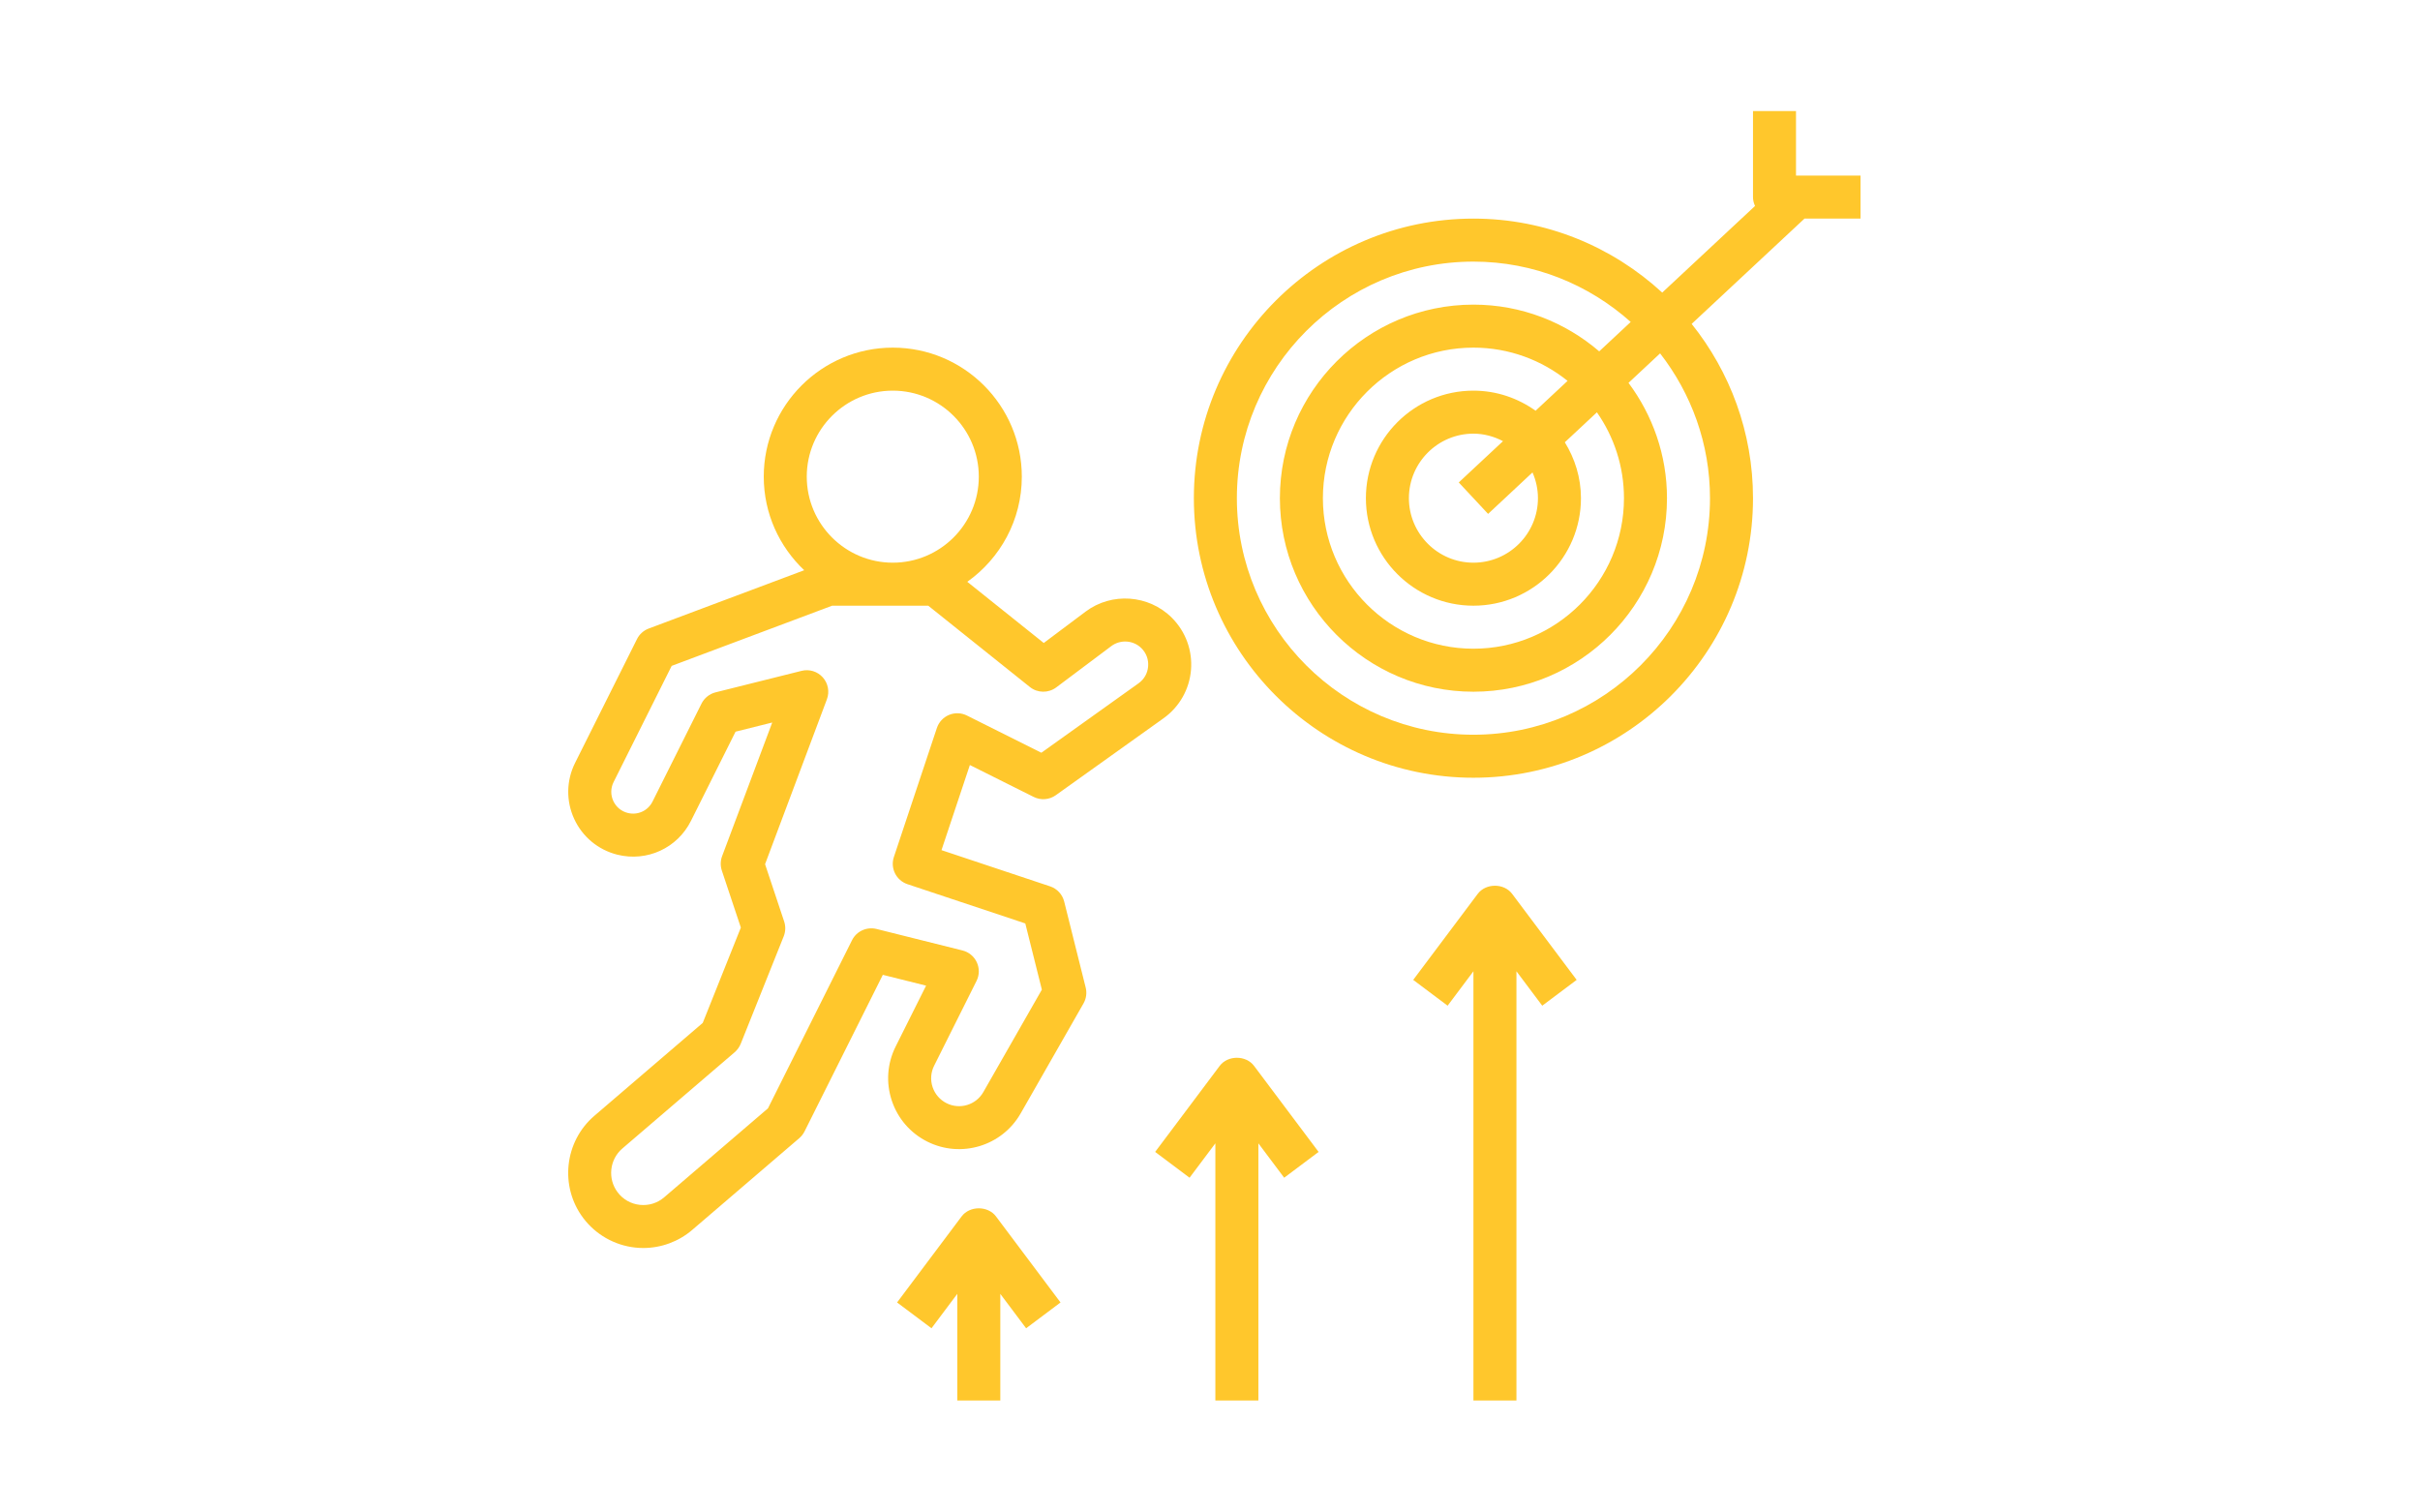 <svg xmlns="http://www.w3.org/2000/svg" xmlns:xlink="http://www.w3.org/1999/xlink" width="1280" zoomAndPan="magnify" viewBox="0 0 960 600" height="800" preserveAspectRatio="xMidYMid meet" version="1.0"><defs><clipPath id="db1d46ba64"><path d="M 473 44.062 L 739 44.062 L 739 309 L 473 309 Z M 473 44.062 " clip-rule="nonzero"/></clipPath><clipPath id="a9cd09794b"><path d="M 355 479 L 421 479 L 421 555.562 L 355 555.562 Z M 355 479 " clip-rule="nonzero"/></clipPath><clipPath id="00386f37aa"><path d="M 458 419 L 524 419 L 524 555.562 L 458 555.562 Z M 458 419 " clip-rule="nonzero"/></clipPath><clipPath id="25be71e062"><path d="M 560 351 L 626 351 L 626 555.562 L 560 555.562 Z M 560 351 " clip-rule="nonzero"/></clipPath></defs><rect x="-96" width="1152" fill="#ffffff" y="-60" height="720" fill-opacity="1"/><rect x="-96" width="1152" fill="#ffffff" y="-60" height="720" fill-opacity="1"/><g clip-path="url(#db1d46ba64)"><path fill="#ffc72c" d="M 712.465 44.062 L 695.406 44.062 L 695.406 78.188 C 695.406 79.449 695.711 80.621 696.207 81.703 L 659.395 116.066 C 639.637 97.902 613.379 86.719 584.5 86.719 C 523.352 86.719 473.598 136.473 473.598 197.621 C 473.598 258.773 523.352 308.527 584.5 308.527 C 645.652 308.527 695.406 258.773 695.406 197.621 C 695.406 171.484 686.258 147.469 671.074 128.488 L 715.828 86.719 L 738.059 86.719 L 738.059 69.656 L 712.465 69.656 Z M 678.344 197.621 C 678.344 249.363 636.242 291.465 584.5 291.465 C 532.758 291.465 490.66 249.363 490.66 197.621 C 490.66 145.883 532.758 103.781 584.5 103.781 C 608.465 103.781 630.285 112.883 646.898 127.719 L 634.398 139.383 C 620.961 127.855 603.551 120.844 584.5 120.844 C 542.168 120.844 507.723 155.293 507.723 197.621 C 507.723 239.953 542.168 274.402 584.5 274.402 C 626.832 274.402 661.281 239.953 661.281 197.621 C 661.281 180.477 655.555 164.668 646.02 151.879 L 658.551 140.184 C 670.902 156.078 678.344 175.98 678.344 197.621 Z M 644.219 197.621 C 644.219 230.551 617.43 257.34 584.5 257.34 C 551.57 257.34 524.785 230.551 524.785 197.621 C 524.785 164.691 551.57 137.906 584.5 137.906 C 598.629 137.906 611.613 142.863 621.848 151.094 L 609.156 162.934 C 602.176 157.969 593.707 154.969 584.5 154.969 C 560.98 154.969 541.844 174.102 541.844 197.621 C 541.844 221.145 560.98 240.277 584.5 240.277 C 608.02 240.277 627.156 221.145 627.156 197.621 C 627.156 189.477 624.742 181.926 620.758 175.449 L 633.484 163.566 C 640.234 173.242 644.219 184.961 644.219 197.621 Z M 610.094 197.621 C 610.094 211.734 598.609 223.215 584.5 223.215 C 570.391 223.215 558.906 211.734 558.906 197.621 C 558.906 183.512 570.391 172.031 584.5 172.031 C 588.75 172.031 592.699 173.172 596.23 175.008 L 578.684 191.387 L 590.32 203.859 L 607.934 187.41 C 609.309 190.543 610.094 193.988 610.094 197.621 Z M 610.094 197.621 " fill-opacity="1" fill-rule="nonzero"/></g><path fill="#ffc72c" d="M 235.785 442.633 C 223.895 452.828 221.938 470.617 231.34 483.156 C 236.27 489.734 243.777 494.008 251.953 494.902 C 253.02 495.023 254.094 495.082 255.168 495.082 C 262.25 495.082 269.184 492.551 274.594 487.91 L 317.07 451.508 C 317.93 450.766 318.641 449.859 319.152 448.844 L 350.211 386.715 L 367.375 391.004 L 355.305 415.141 C 351.945 421.863 351.398 429.488 353.777 436.621 C 356.148 443.742 361.168 449.527 367.887 452.891 C 381.23 459.559 397.5 454.637 404.895 441.68 L 429.816 398.066 C 430.906 396.156 431.223 393.906 430.688 391.766 L 422.156 357.641 C 421.445 354.809 419.34 352.539 416.574 351.617 L 373.484 337.25 L 384.738 303.484 L 410.066 316.145 C 412.891 317.551 416.27 317.289 418.836 315.453 L 461.578 284.93 C 467.855 280.441 471.832 273.457 472.461 265.77 C 473.102 258.074 470.34 250.531 464.879 245.074 C 455.715 235.902 440.992 234.852 430.625 242.641 L 414.051 255.07 L 383.715 230.801 C 396.785 221.527 405.348 206.309 405.348 189.09 C 405.348 160.863 382.391 137.906 354.164 137.906 C 325.934 137.906 302.977 160.863 302.977 189.09 C 302.977 203.707 309.168 216.879 319.023 226.211 L 257.324 249.348 C 255.312 250.105 253.648 251.598 252.695 253.52 L 228.141 302.621 C 224.637 309.637 224.508 317.738 227.781 324.863 C 231.059 331.977 237.297 337.148 244.895 339.051 C 256.645 341.977 268.691 336.465 274.117 325.613 L 291.793 290.254 L 306.344 286.617 L 286.449 339.656 C 285.77 341.48 285.734 343.496 286.348 345.348 L 293.891 367.969 L 278.773 405.781 Z M 354.164 154.969 C 372.98 154.969 388.285 170.273 388.285 189.09 C 388.285 207.91 372.98 223.215 354.164 223.215 C 335.344 223.215 320.039 207.91 320.039 189.09 C 320.039 170.273 335.344 154.969 354.164 154.969 Z M 293.84 414.074 L 310.902 371.418 C 311.645 369.539 311.711 367.469 311.07 365.547 L 303.496 342.82 L 328.031 277.406 C 329.141 274.438 328.52 271.094 326.41 268.73 C 324.293 266.355 321.055 265.352 317.973 266.129 L 283.848 274.656 C 281.434 275.266 279.406 276.895 278.285 279.121 L 258.852 317.988 C 257.027 321.637 252.984 323.488 249.035 322.5 C 246.484 321.859 244.383 320.129 243.285 317.73 C 242.184 315.336 242.227 312.613 243.402 310.258 L 266.453 264.148 L 330.113 240.277 L 368.23 240.277 L 408.547 272.535 C 411.574 274.965 415.875 275.023 419 272.695 L 440.855 256.301 C 444.48 253.594 449.617 253.953 452.809 257.152 C 454.742 259.09 455.684 261.648 455.453 264.379 C 455.23 267.098 453.883 269.473 451.656 271.066 L 413.094 298.613 L 383.57 283.848 C 381.359 282.738 378.773 282.652 376.488 283.598 C 374.203 284.547 372.445 286.438 371.66 288.777 L 354.598 339.965 C 353.105 344.434 355.52 349.262 359.988 350.754 L 406.73 366.332 L 413.301 392.59 L 390.078 433.234 C 387.16 438.336 380.77 440.281 375.508 437.645 C 372.863 436.32 370.883 434.043 369.953 431.238 C 369.023 428.43 369.238 425.426 370.559 422.781 L 387.383 389.137 C 388.543 386.824 388.586 384.113 387.5 381.758 C 386.418 379.41 384.328 377.672 381.82 377.047 L 347.695 368.516 C 343.805 367.578 339.777 369.402 337.996 372.977 L 304.641 439.684 L 263.477 474.969 C 260.773 477.289 257.336 478.336 253.793 477.961 C 250.246 477.578 247.113 475.785 244.98 472.938 C 240.965 467.578 241.793 459.961 246.883 455.609 L 291.469 417.398 C 292.508 416.477 293.328 415.344 293.84 414.074 Z M 293.84 414.074 " fill-opacity="1" fill-rule="nonzero"/><g clip-path="url(#a9cd09794b)"><path fill="#ffc72c" d="M 396.816 555.926 L 396.816 513.273 L 407.055 526.922 L 420.703 516.684 L 395.109 482.559 C 391.895 478.262 384.676 478.262 381.461 482.559 L 355.867 516.684 L 369.52 526.922 L 379.754 513.273 L 379.754 555.926 Z M 396.816 555.926 " fill-opacity="1" fill-rule="nonzero"/></g><g clip-path="url(#00386f37aa)"><path fill="#ffc72c" d="M 483.836 422.844 L 458.242 456.965 L 471.891 467.203 L 482.129 453.555 L 482.129 555.926 L 499.191 555.926 L 499.191 453.555 L 509.426 467.203 L 523.078 456.965 L 497.484 422.844 C 494.27 418.543 487.051 418.543 483.836 422.844 Z M 483.836 422.844 " fill-opacity="1" fill-rule="nonzero"/></g><g clip-path="url(#25be71e062)"><path fill="#ffc72c" d="M 601.562 555.926 L 601.562 385.305 L 611.801 398.957 L 625.449 388.719 L 599.855 354.594 C 596.641 350.293 589.422 350.293 586.207 354.594 L 560.613 388.719 L 574.262 398.957 L 584.5 385.305 L 584.5 555.926 Z M 601.562 555.926 " fill-opacity="1" fill-rule="nonzero"/></g></svg>